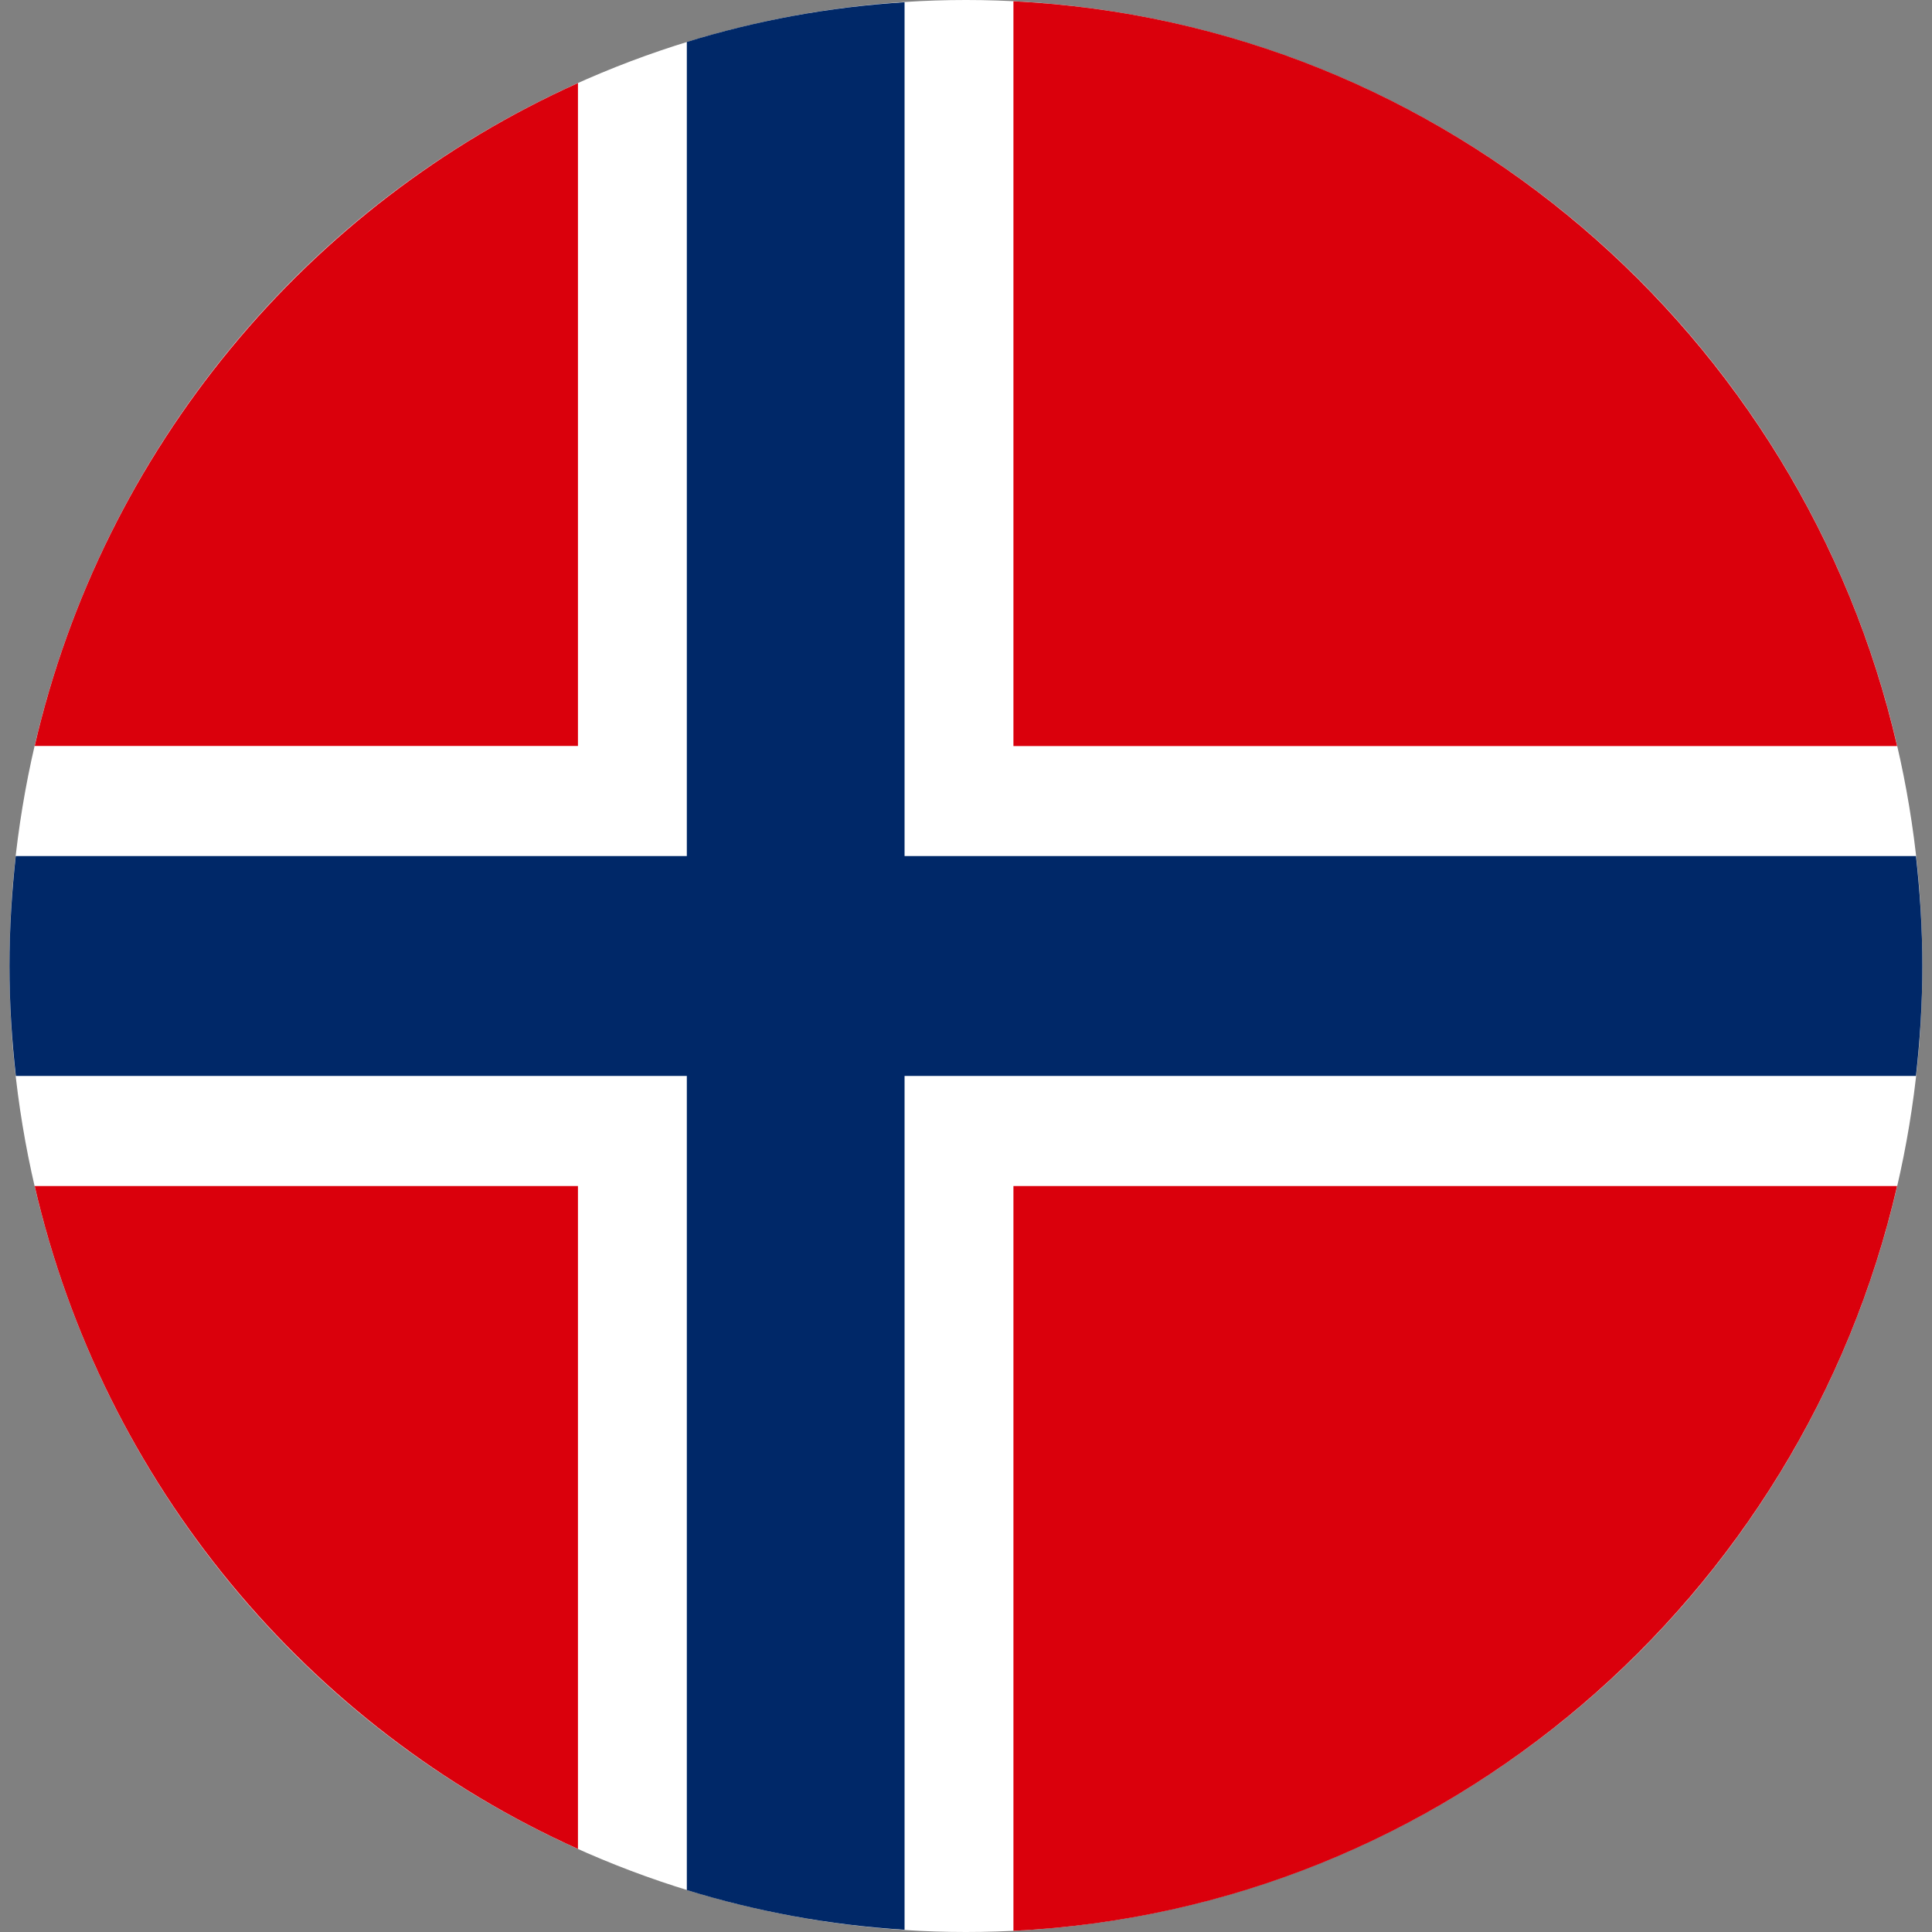 <?xml version="1.0" encoding="UTF-8"?>
<svg width="20px" height="20px" viewBox="0 0 20 20" version="1.1" xmlns="http://www.w3.org/2000/svg" xmlns:xlink="http://www.w3.org/1999/xlink">
    <rect x="0" y="0" width="20" height="20" fill="#808080" stroke="none"/>
    <!-- Generator: Sketch 48.2 (47327) - http://www.bohemiancoding.com/sketch -->
    <title>Artboard</title>
    <desc>Created with Sketch.</desc>
    <defs></defs>
    <g id="Page-1" stroke="none" stroke-width="1" fill="none" fill-rule="evenodd">
        <g id="Artboard" fill-rule="nonzero">
            <g id="Group" transform="translate(-0.1, 0)">
                <ellipse id="Oval" fill="#FFFFFF" cx="10.099" cy="10" rx="9.901" ry="10"></ellipse>
                <path d="M10.591,0.013 L10.591,7.723 L19.739,7.723 C18.754,3.453 15.064,0.234 10.591,0.013 Z" id="Shape" fill="#DA000C"></path>
                <path d="M10.591,19.988 C15.064,19.767 18.754,16.547 19.739,12.278 L10.591,12.278 L10.591,19.988 Z" id="Shape" fill="#DA000C"></path>
                <path d="M6.083,19.14 L6.083,12.278 L0.459,12.278 C1.169,15.354 3.283,17.883 6.083,19.14 Z" id="Shape" fill="#DA000C"></path>
                <path d="M6.083,7.722 L6.083,0.86 C3.283,2.117 1.169,4.646 0.459,7.722 L6.083,7.722 Z" id="Shape" fill="#DA000C"></path>
                <path d="M9.464,0.023 C8.685,0.072 7.93,0.212 7.21,0.434 L7.21,8.862 L0.263,8.862 C0.222,9.236 0.198,9.615 0.198,10 C0.198,10.385 0.222,10.764 0.264,11.138 L7.21,11.138 L7.21,19.566 C7.93,19.788 8.685,19.928 9.464,19.977 L9.464,11.138 L19.934,11.138 C19.976,10.764 20,10.385 20,10 C20,9.615 19.976,9.236 19.934,8.862 L9.464,8.862 L9.464,0.023 Z" id="Shape" fill="#002868"></path>
            </g>
        </g>
    </g>
</svg>